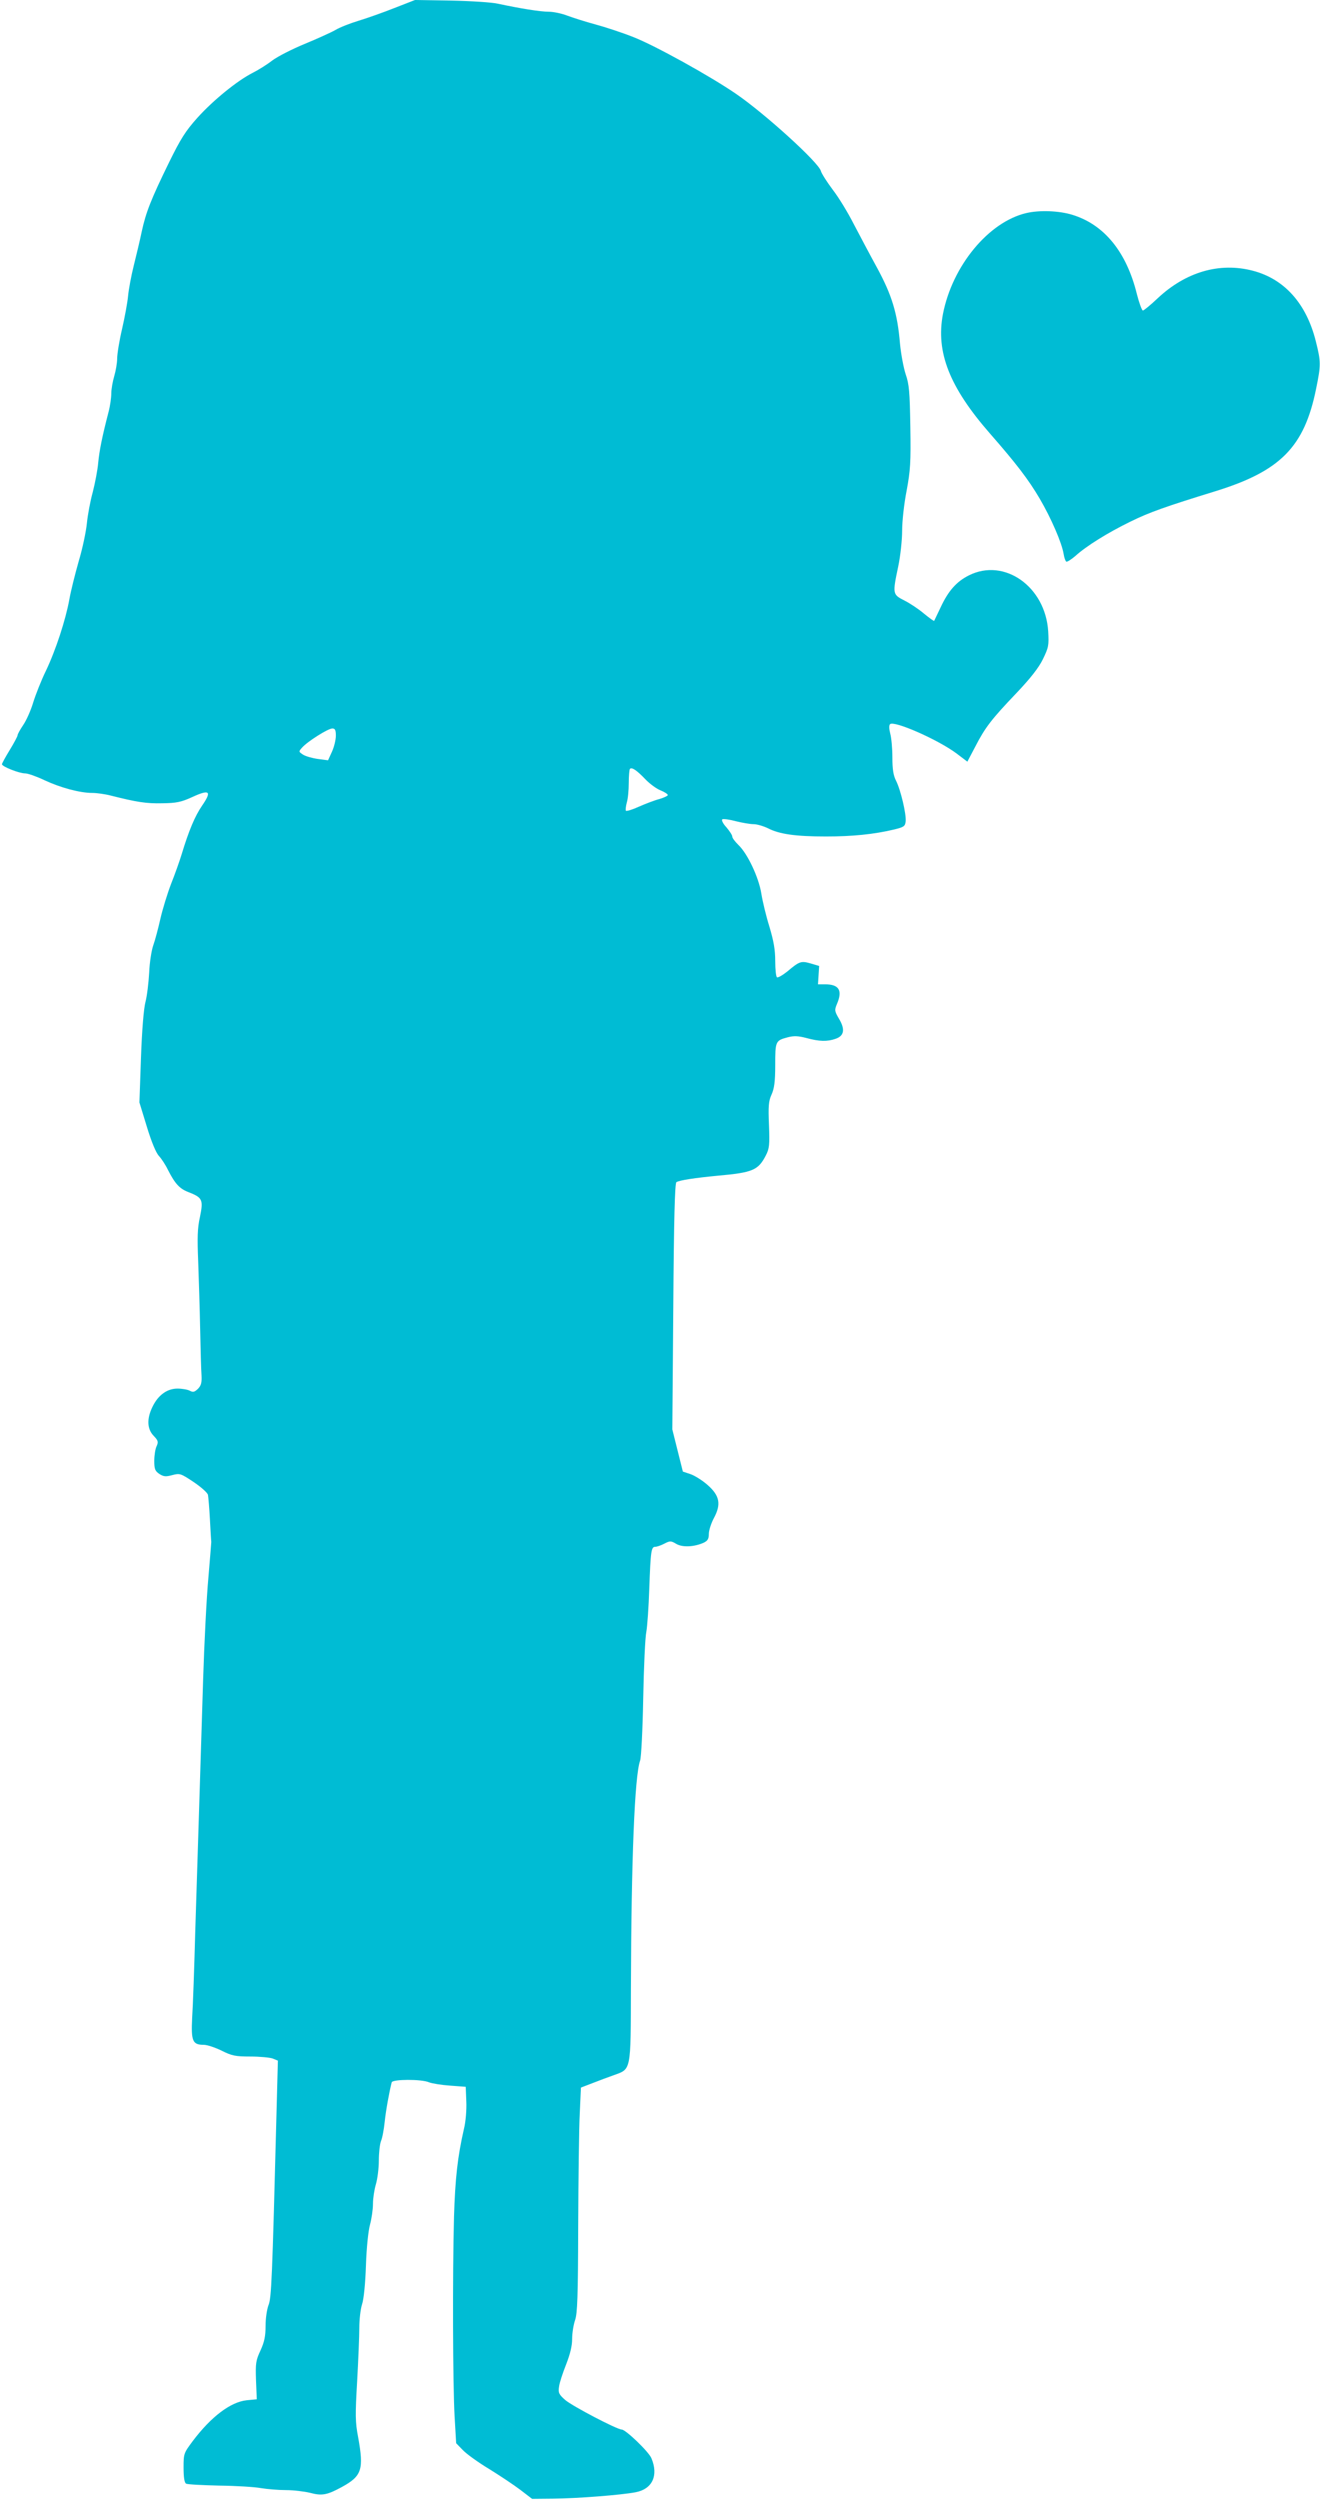 <?xml version="1.0" standalone="no"?>
<!DOCTYPE svg PUBLIC "-//W3C//DTD SVG 20010904//EN"
 "http://www.w3.org/TR/2001/REC-SVG-20010904/DTD/svg10.dtd">
<svg version="1.0" xmlns="http://www.w3.org/2000/svg"
 width="676pt" height="1280pt" viewBox="0 0 676 1280"
 preserveAspectRatio="xMidYMid meet">
<g transform="translate(0,1280) scale(0.1,-0.1)"
fill="#00bcd4" stroke="none">
<path d="M2020 12759 c-58 -23 -140 -52 -183 -65 -43 -13 -97 -34 -120 -48
-23 -13 -94 -45 -157 -71 -63 -26 -138 -64 -166 -85 -27 -21 -72 -49 -100 -63
-79 -40 -203 -141 -283 -230 -61 -68 -86 -108 -145 -228 -93 -190 -119 -257
-140 -354 -9 -44 -28 -123 -41 -175 -13 -52 -26 -122 -29 -155 -3 -33 -17
-109 -31 -170 -14 -60 -25 -128 -25 -151 0 -22 -7 -63 -15 -90 -8 -27 -15 -67
-15 -88 0 -22 -6 -65 -14 -95 -33 -127 -47 -198 -53 -260 -3 -36 -16 -104 -28
-151 -13 -47 -26 -118 -30 -159 -4 -41 -22 -129 -42 -195 -19 -67 -41 -155
-48 -196 -19 -104 -69 -258 -120 -365 -24 -49 -53 -123 -65 -162 -12 -40 -35
-92 -51 -115 -16 -24 -29 -47 -29 -53 0 -5 -18 -39 -40 -75 -22 -36 -40 -69
-40 -73 0 -12 88 -47 119 -47 14 0 59 -16 99 -35 81 -38 181 -65 244 -65 23 0
67 -6 97 -14 131 -33 181 -41 262 -39 73 1 97 6 154 32 89 41 101 30 50 -44
-37 -54 -68 -128 -105 -250 -10 -33 -34 -101 -54 -151 -19 -50 -44 -131 -55
-180 -11 -49 -27 -109 -36 -134 -9 -25 -19 -88 -21 -140 -3 -52 -11 -120 -19
-150 -9 -34 -18 -144 -23 -285 l-8 -230 38 -124 c24 -79 47 -134 62 -150 13
-14 34 -46 46 -71 36 -71 60 -97 105 -114 72 -28 77 -39 59 -127 -13 -58 -14
-106 -9 -229 3 -85 8 -240 10 -345 2 -104 5 -211 7 -237 2 -38 -2 -52 -18 -69
-18 -17 -25 -19 -42 -10 -11 6 -40 11 -63 11 -53 0 -99 -33 -128 -93 -30 -61
-28 -114 6 -149 23 -24 25 -31 15 -53 -7 -14 -12 -48 -12 -75 0 -42 4 -52 26
-67 22 -14 33 -15 66 -6 39 10 43 9 109 -35 40 -27 71 -55 74 -66 2 -12 7 -68
10 -126 3 -58 6 -109 7 -115 0 -5 -7 -89 -15 -185 -9 -96 -21 -332 -27 -525
-6 -192 -15 -483 -20 -645 -5 -162 -14 -448 -20 -635 -5 -187 -12 -388 -16
-446 -6 -120 2 -139 59 -139 18 0 59 -14 92 -30 52 -26 70 -30 147 -30 48 0
99 -5 114 -10 l27 -11 -7 -267 c-22 -856 -26 -949 -41 -985 -8 -21 -15 -67
-15 -105 0 -54 -6 -83 -26 -127 -24 -51 -26 -66 -23 -153 l4 -97 -52 -5 c-82
-9 -181 -83 -276 -209 -46 -62 -47 -64 -47 -136 0 -48 4 -77 13 -82 6 -4 83
-8 170 -10 86 -1 183 -7 214 -13 31 -5 88 -10 127 -10 39 0 95 -7 124 -14 60
-16 86 -12 163 30 102 56 113 89 83 255 -15 78 -15 114 -5 287 6 108 11 231
11 273 0 41 6 95 14 120 9 26 17 108 20 199 3 92 12 177 21 210 8 30 15 77 15
106 0 28 7 73 15 100 8 27 15 81 15 121 0 39 5 84 11 100 7 15 15 60 19 98 6
59 24 157 36 203 4 16 152 17 191 0 15 -6 64 -14 108 -17 l80 -6 3 -75 c2 -42
-3 -104 -12 -140 -33 -145 -45 -255 -51 -450 -8 -299 -6 -864 3 -1022 l8 -138
34 -35 c19 -20 80 -64 135 -97 55 -34 127 -82 160 -107 l60 -46 105 1 c124 1
354 19 425 33 86 16 118 86 81 174 -13 33 -132 147 -152 147 -24 0 -253 120
-289 151 -33 29 -37 37 -32 69 2 19 19 70 36 113 21 54 31 95 31 131 0 30 7
73 15 96 12 35 15 119 16 484 1 242 4 501 8 574 l6 133 60 23 c33 13 81 31
107 40 91 33 88 16 89 445 2 661 19 1087 47 1166 6 17 13 159 16 320 3 160 10
313 16 340 5 28 12 127 15 220 7 196 10 215 31 215 8 0 29 7 46 16 29 15 34
15 61 -1 32 -19 92 -16 141 6 20 10 26 19 26 45 0 18 12 55 26 81 38 71 30
115 -33 170 -26 23 -66 48 -87 55 l-39 13 -27 108 -27 108 5 630 c3 443 8 632
16 636 16 10 96 22 211 33 180 16 208 28 247 104 18 35 20 54 16 155 -4 97 -2
123 13 156 14 31 19 66 19 151 0 123 1 126 65 143 31 8 53 7 95 -4 66 -18 106
-19 149 -4 44 15 50 48 18 102 -23 39 -24 45 -11 76 30 70 11 101 -61 101
l-36 0 3 47 3 47 -44 13 c-49 14 -57 11 -120 -42 -24 -19 -47 -32 -52 -29 -5
3 -9 40 -9 83 0 59 -8 103 -30 177 -17 54 -35 130 -41 168 -13 83 -71 206
-118 250 -17 17 -31 35 -31 43 0 7 -14 28 -30 47 -18 19 -26 37 -21 41 6 3 37
-1 70 -10 32 -8 73 -15 90 -15 18 0 51 -10 74 -21 58 -30 140 -42 297 -42 135
0 246 11 350 36 49 12 55 16 58 41 4 36 -25 160 -49 208 -14 27 -19 59 -19
120 0 46 -5 100 -11 122 -6 23 -7 42 -1 48 20 20 246 -79 342 -151 l54 -41 41
78 c50 97 82 139 212 275 70 74 112 127 134 172 29 60 31 70 27 142 -14 229
-224 378 -406 287 -64 -32 -106 -80 -145 -164 -17 -36 -32 -67 -33 -69 -2 -2
-25 15 -52 37 -27 23 -72 53 -100 67 -61 31 -62 33 -32 175 11 52 20 135 20
183 0 49 10 139 23 205 19 103 22 143 19 326 -3 180 -6 218 -24 270 -11 34
-24 104 -29 156 -13 157 -42 250 -118 390 -38 69 -91 170 -120 225 -28 55 -75
133 -106 173 -30 40 -58 84 -61 96 -10 43 -288 295 -434 395 -134 92 -416 248
-526 291 -55 22 -143 51 -195 65 -52 14 -117 35 -144 45 -28 11 -71 20 -95 20
-44 0 -148 17 -260 41 -30 7 -138 14 -240 16 l-185 3 -105 -41z m-300 -3726
c0 -21 -9 -58 -20 -82 l-20 -44 -53 7 c-28 4 -63 14 -75 22 -23 15 -23 16 -5
36 27 31 133 98 155 98 14 0 18 -8 18 -37z m1585 -223 c22 -23 57 -49 78 -57
20 -8 37 -19 37 -24 0 -4 -19 -13 -42 -20 -24 -6 -71 -24 -105 -39 -35 -16
-65 -25 -68 -21 -2 5 0 23 5 42 6 19 10 64 10 100 0 36 3 69 6 72 10 10 35 -7
79 -53z"/>
<path d="M5256 11709 c-193 -45 -379 -270 -427 -517 -37 -195 33 -374 241
-612 133 -152 197 -235 255 -334 58 -99 113 -226 122 -282 3 -19 9 -37 14 -40
4 -2 25 11 46 29 56 51 167 120 282 176 97 48 183 78 436 156 333 103 455 227
515 524 25 121 25 139 -1 242 -48 194 -161 321 -324 363 -169 44 -342 -6 -486
-141 -37 -35 -71 -63 -76 -63 -5 0 -19 38 -31 85 -53 215 -167 355 -330 405
-68 21 -168 25 -236 9z"/>
</g>
</svg>

